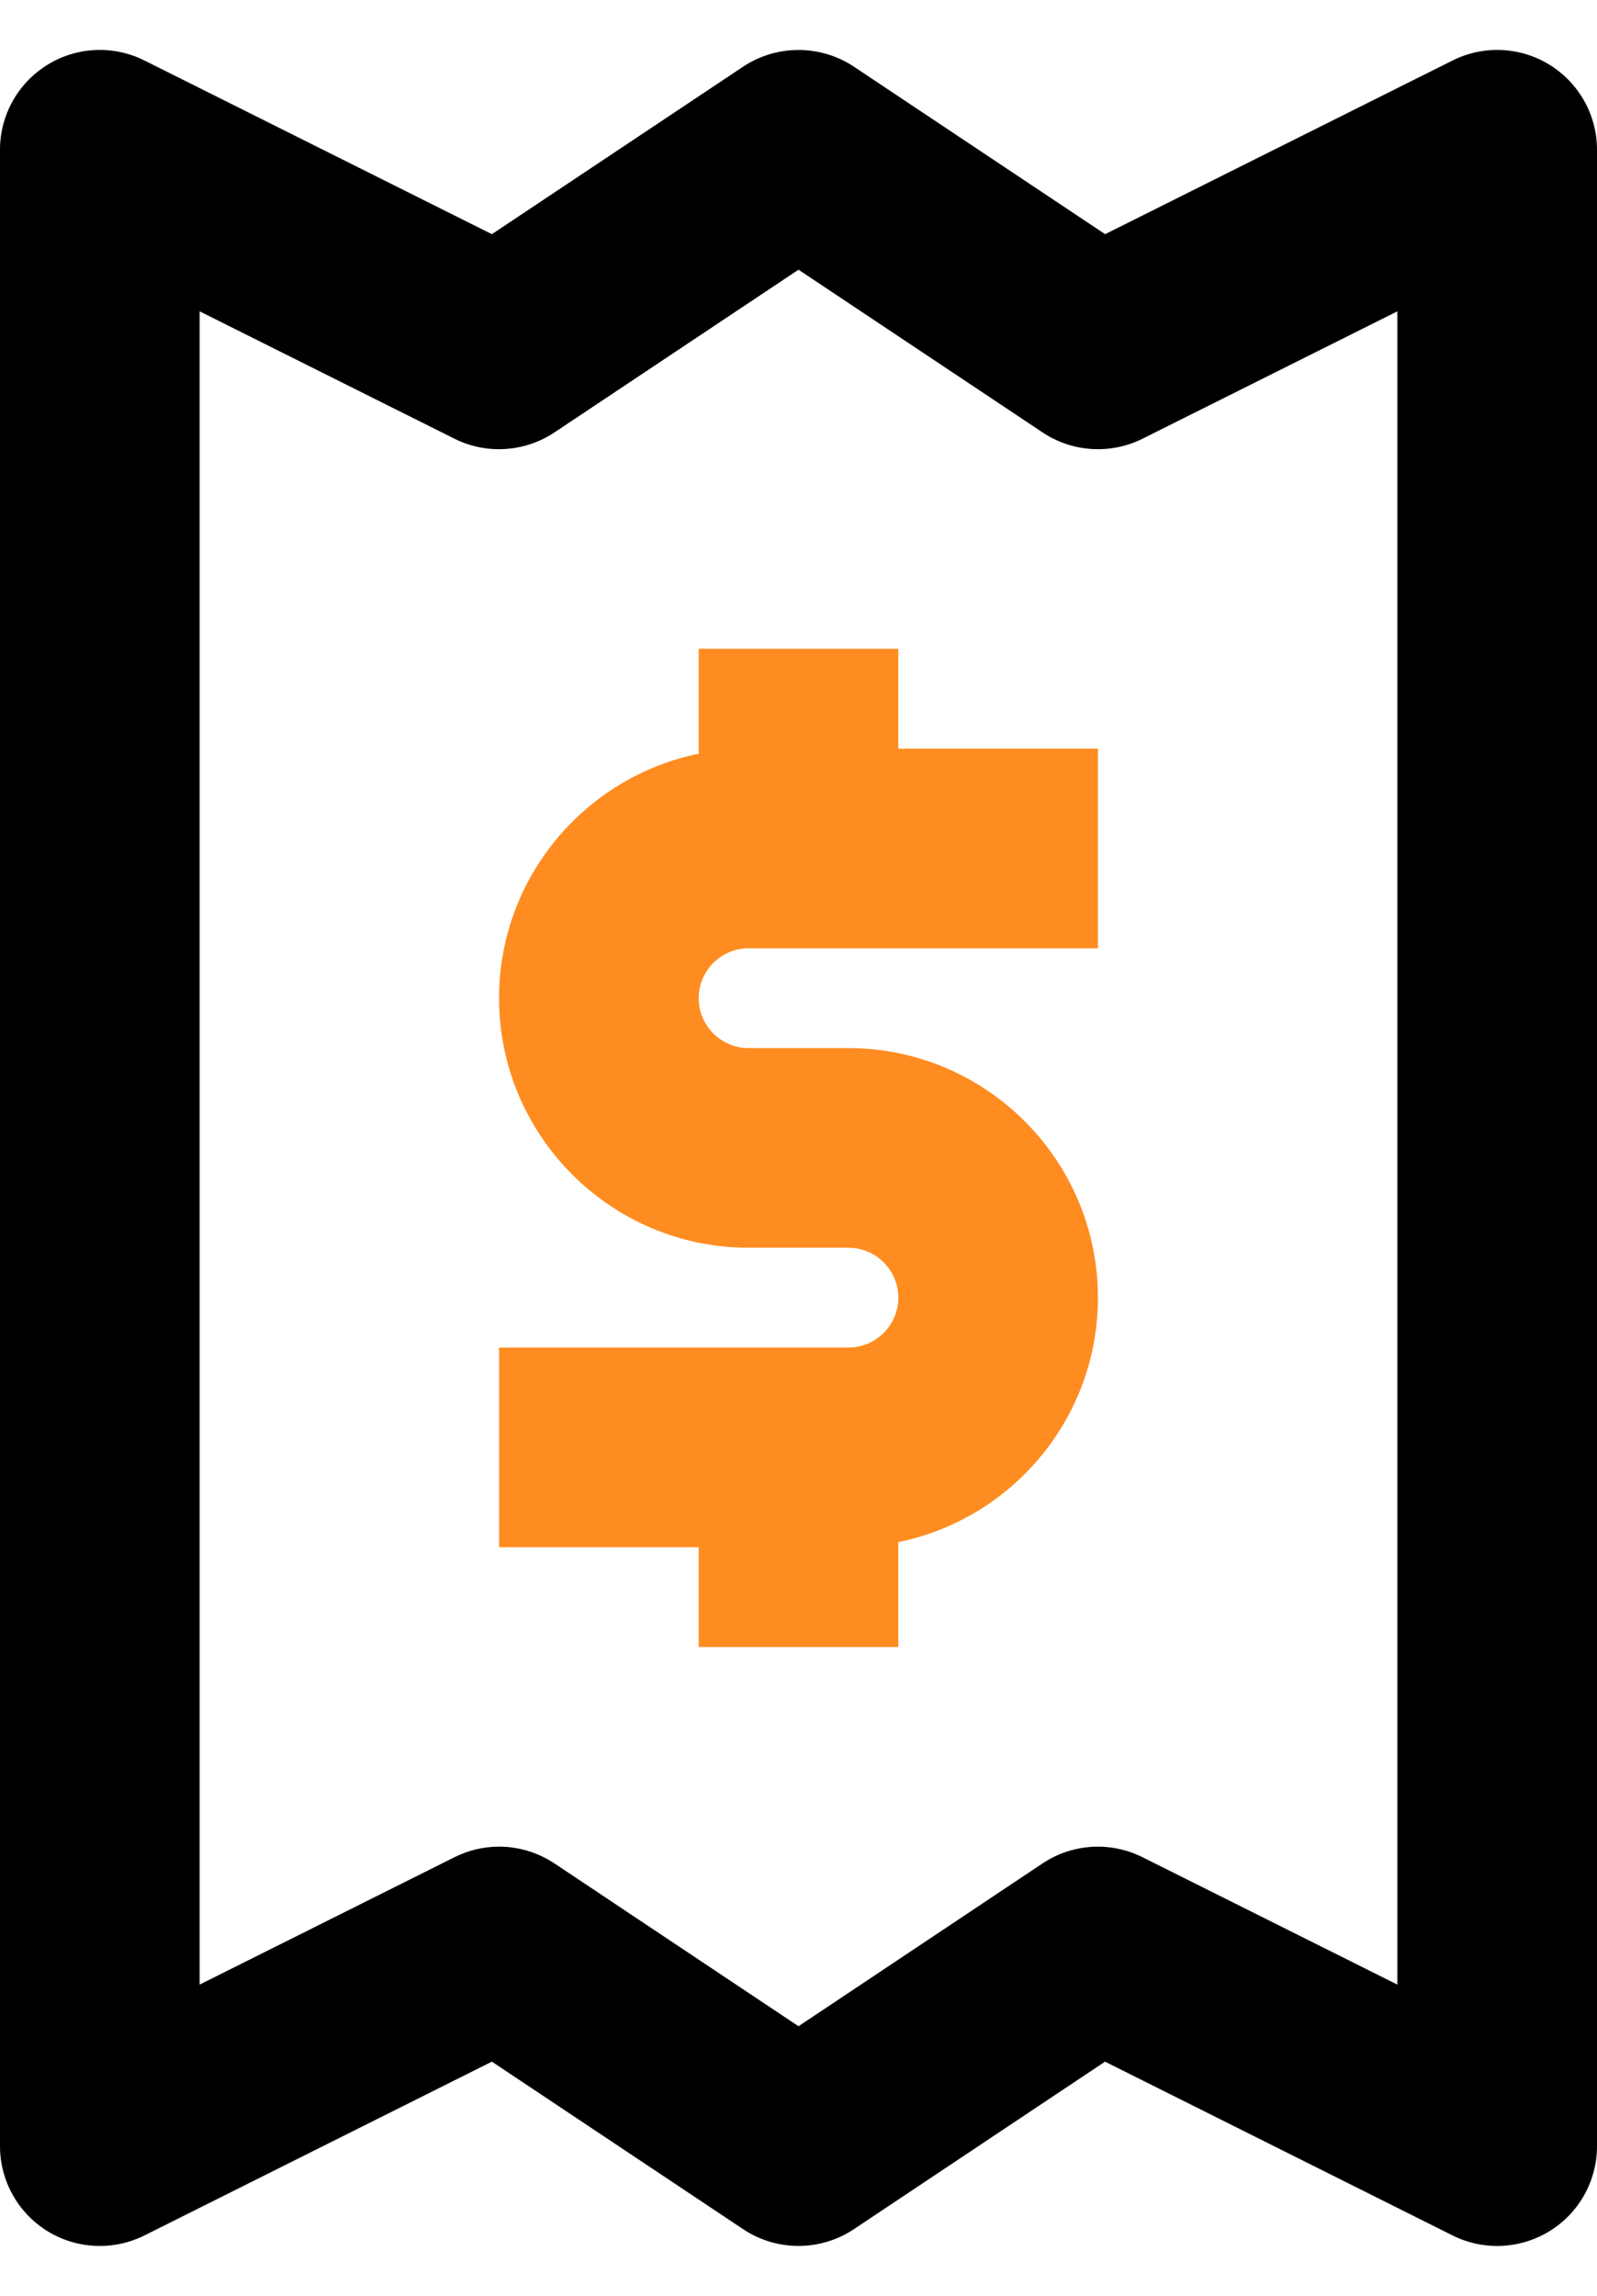<svg viewBox="0 0 16 23" fill="none" xmlns="http://www.w3.org/2000/svg">
<path fill-rule="evenodd" clip-rule="evenodd" d="M14 19.882L11.447 18.606C11.125 18.445 10.743 18.469 10.445 18.668L8 20.299L5.555 18.668C5.388 18.557 5.194 18.5 5 18.5C4.847 18.5 4.694 18.535 4.553 18.606L2 19.882V3.119L4.553 4.395C4.873 4.555 5.256 4.531 5.555 4.332L8 2.702L10.445 4.332C10.743 4.531 11.126 4.555 11.447 4.395L14 3.119V19.882ZM15.526 0.65C15.231 0.467 14.863 0.451 14.553 0.606L11.072 2.346L8.555 0.668C8.219 0.445 7.781 0.445 7.445 0.668L4.928 2.346L1.447 0.606C1.138 0.451 0.769 0.467 0.474 0.65C0.18 0.832 0 1.153 0 1.5V21.5C0 21.847 0.18 22.169 0.474 22.351C0.762 22.53 1.132 22.552 1.447 22.395L4.928 20.654L7.445 22.332C7.781 22.556 8.219 22.556 8.555 22.332L11.071 20.654L14.553 22.395C14.863 22.55 15.231 22.533 15.526 22.351C15.821 22.169 16 21.847 16 21.5V1.5C16 1.153 15.82 0.832 15.526 0.65Z" fill="black"/>
<path fill-rule="evenodd" clip-rule="evenodd" d="M9 6.5H7V7.551C5.86 7.783 5 8.793 5 10C5 11.378 6.122 12.5 7.5 12.5H8.5C8.776 12.5 9 12.725 9 13C9 13.275 8.776 13.5 8.5 13.5H5V15.5H7V16.5H9V15.449C10.14 15.217 11 14.207 11 13C11 11.622 9.878 10.5 8.5 10.5H7.5C7.224 10.5 7 10.275 7 10C7 9.725 7.224 9.5 7.5 9.5H11V7.5H9V6.5Z" fill="#FF8C21"/>
</svg>
